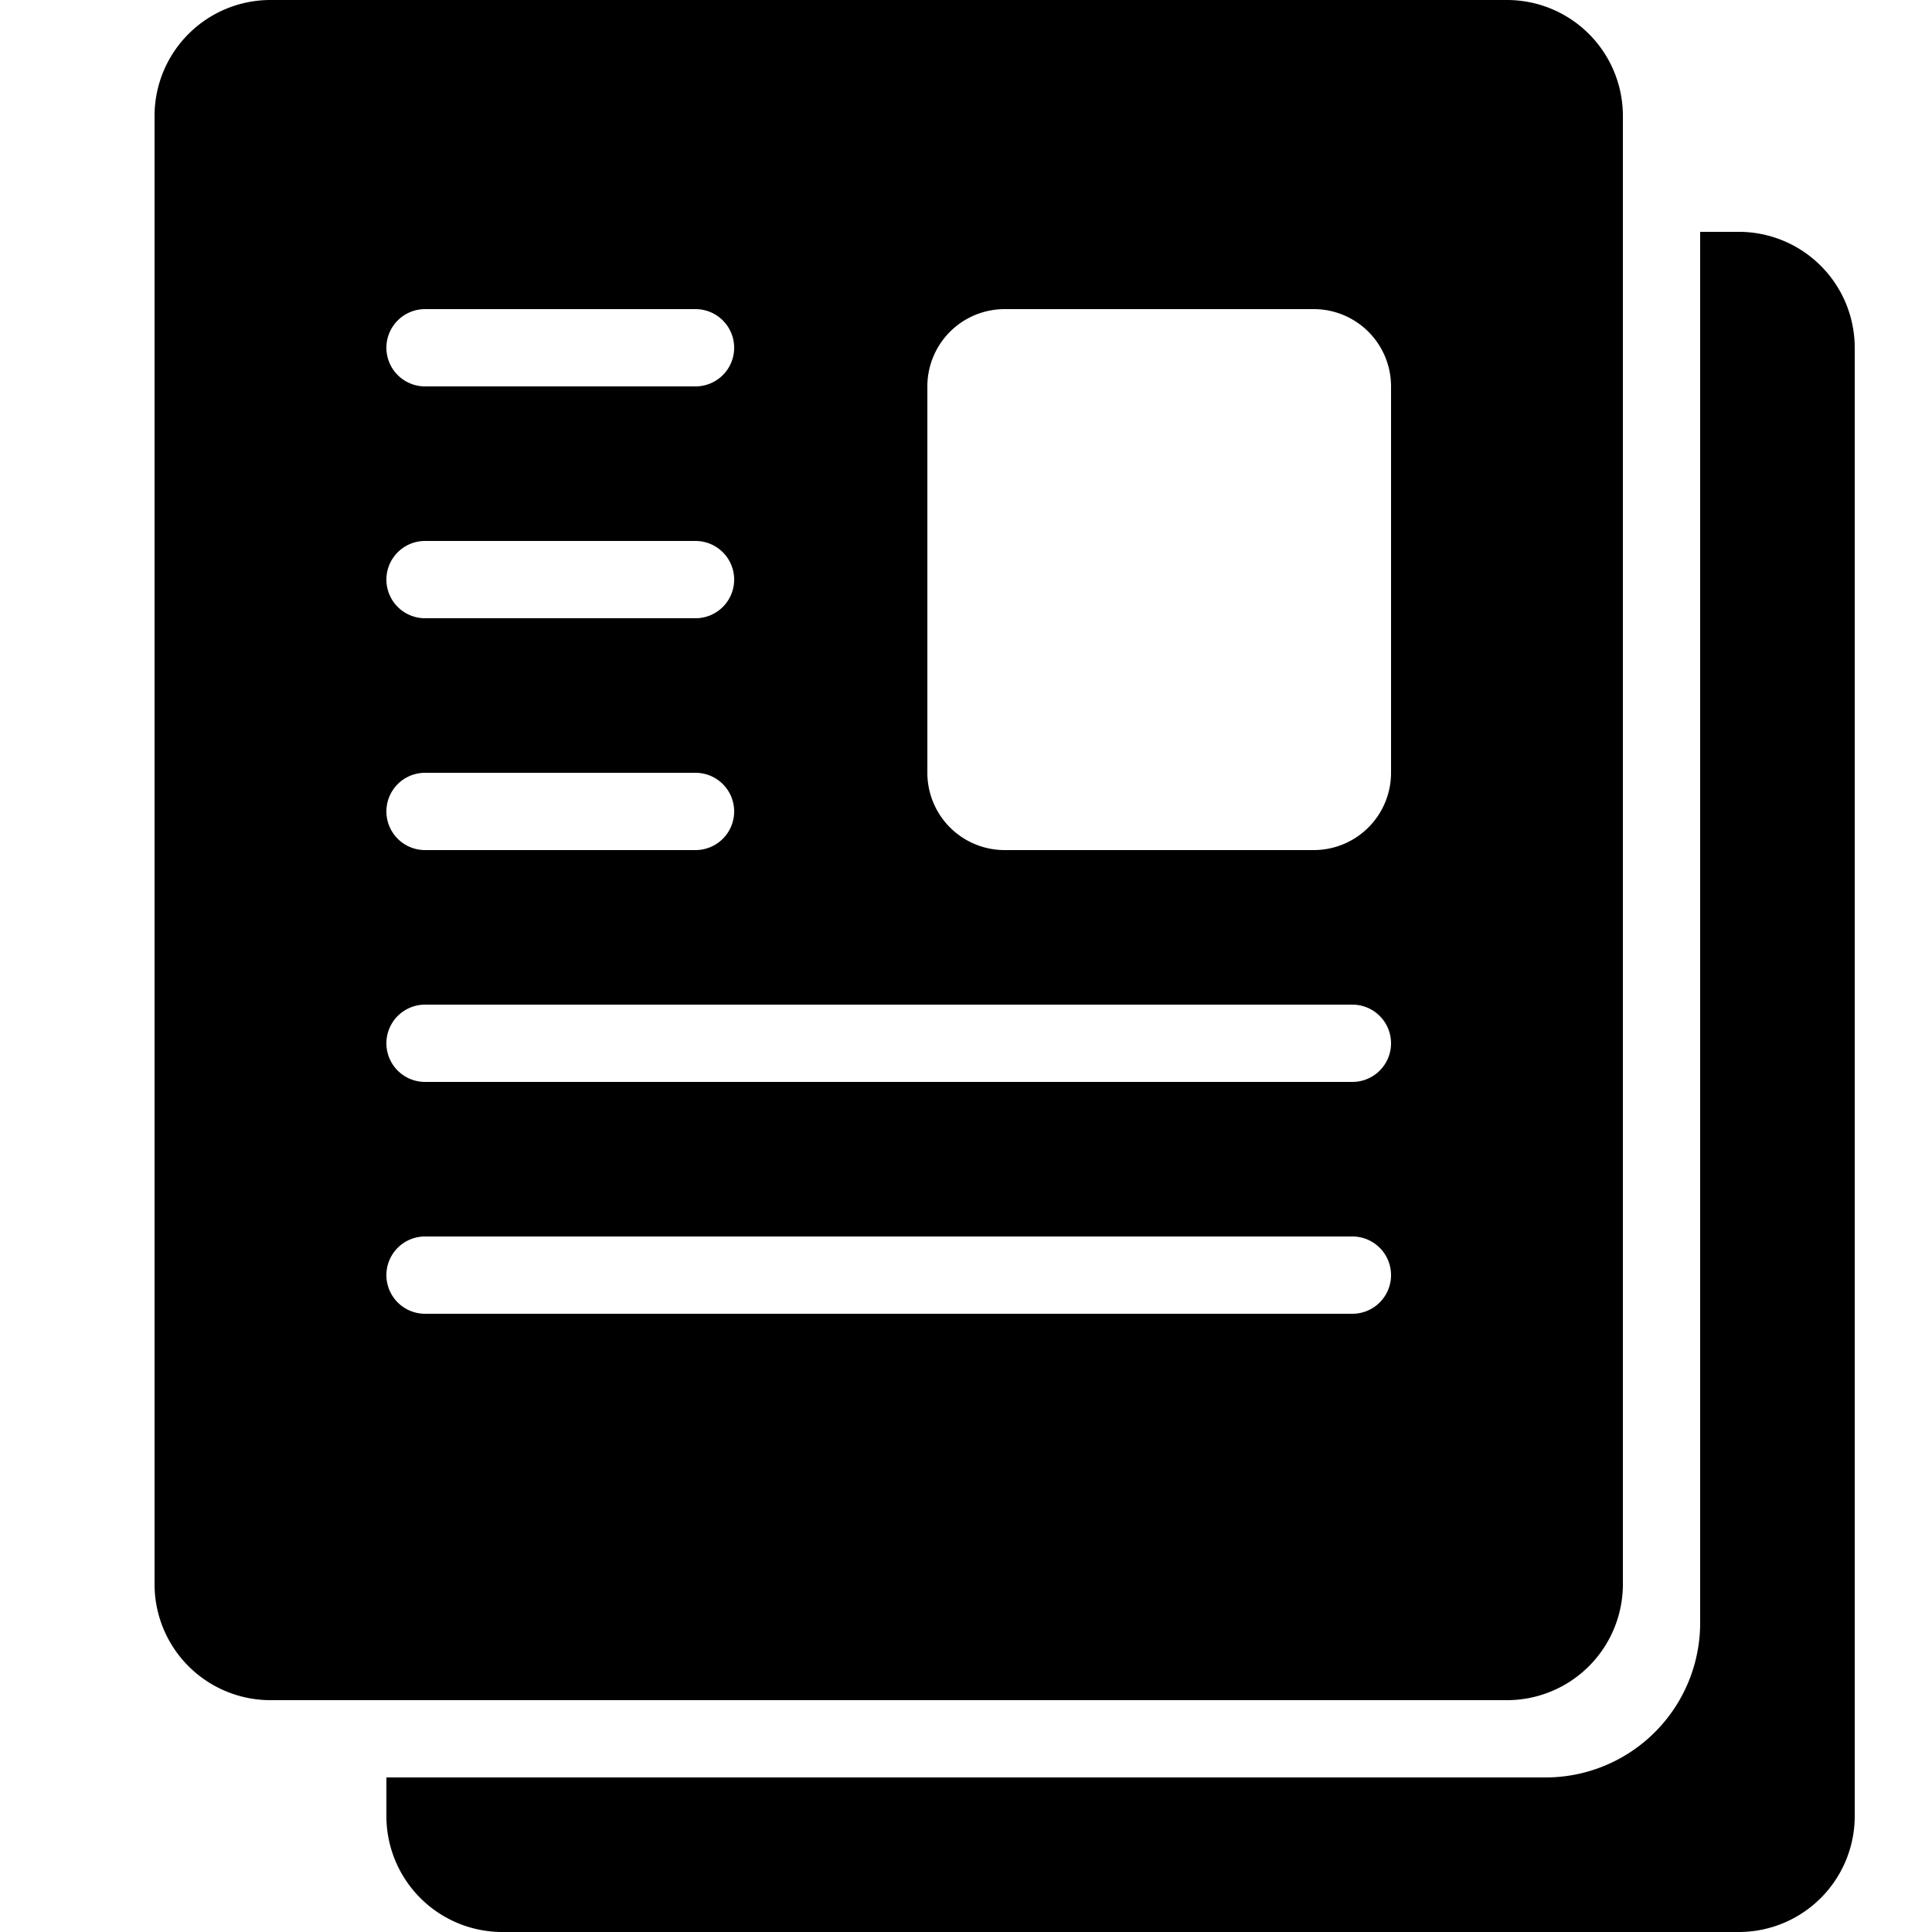<svg xmlns="http://www.w3.org/2000/svg" viewBox="0 0 25 25"><title>document-page</title><g id="budicon-document-page"><path d="M24,4.5v19A1.5,1.5,0,0,1,22.5,25H6.5A1.5,1.5,0,0,1,5,23.5V23H20a2,2,0,0,0,2-2V3h.5A1.5,1.5,0,0,1,24,4.5ZM19.5,22H3.5A1.5,1.5,0,0,1,2,20.5V1.5A1.5,1.5,0,0,1,3.5,0h16A1.5,1.5,0,0,1,21,1.5v19A1.5,1.5,0,0,1,19.5,22ZM5,4.5a.5.5,0,0,0,.5.5H9A.5.5,0,0,0,9,4H5.5A.5.5,0,0,0,5,4.5Zm0,3a.5.5,0,0,0,.5.5H9A.5.5,0,0,0,9,7H5.5A.5.5,0,0,0,5,7.5Zm0,3a.5.5,0,0,0,.5.5H9a.5.5,0,0,0,0-1H5.5A.5.5,0,0,0,5,10.5Zm13,6a.5.5,0,0,0-.5-.5H5.5a.5.5,0,0,0,0,1h12A.5.5,0,0,0,18,16.5Zm0-3a.5.5,0,0,0-.5-.5H5.5a.5.5,0,0,0,0,1h12A.5.5,0,0,0,18,13.5ZM18,5a1,1,0,0,0-1-1H13a1,1,0,0,0-1,1v5a1,1,0,0,0,1,1h4a1,1,0,0,0,1-1Z"/></g></svg>